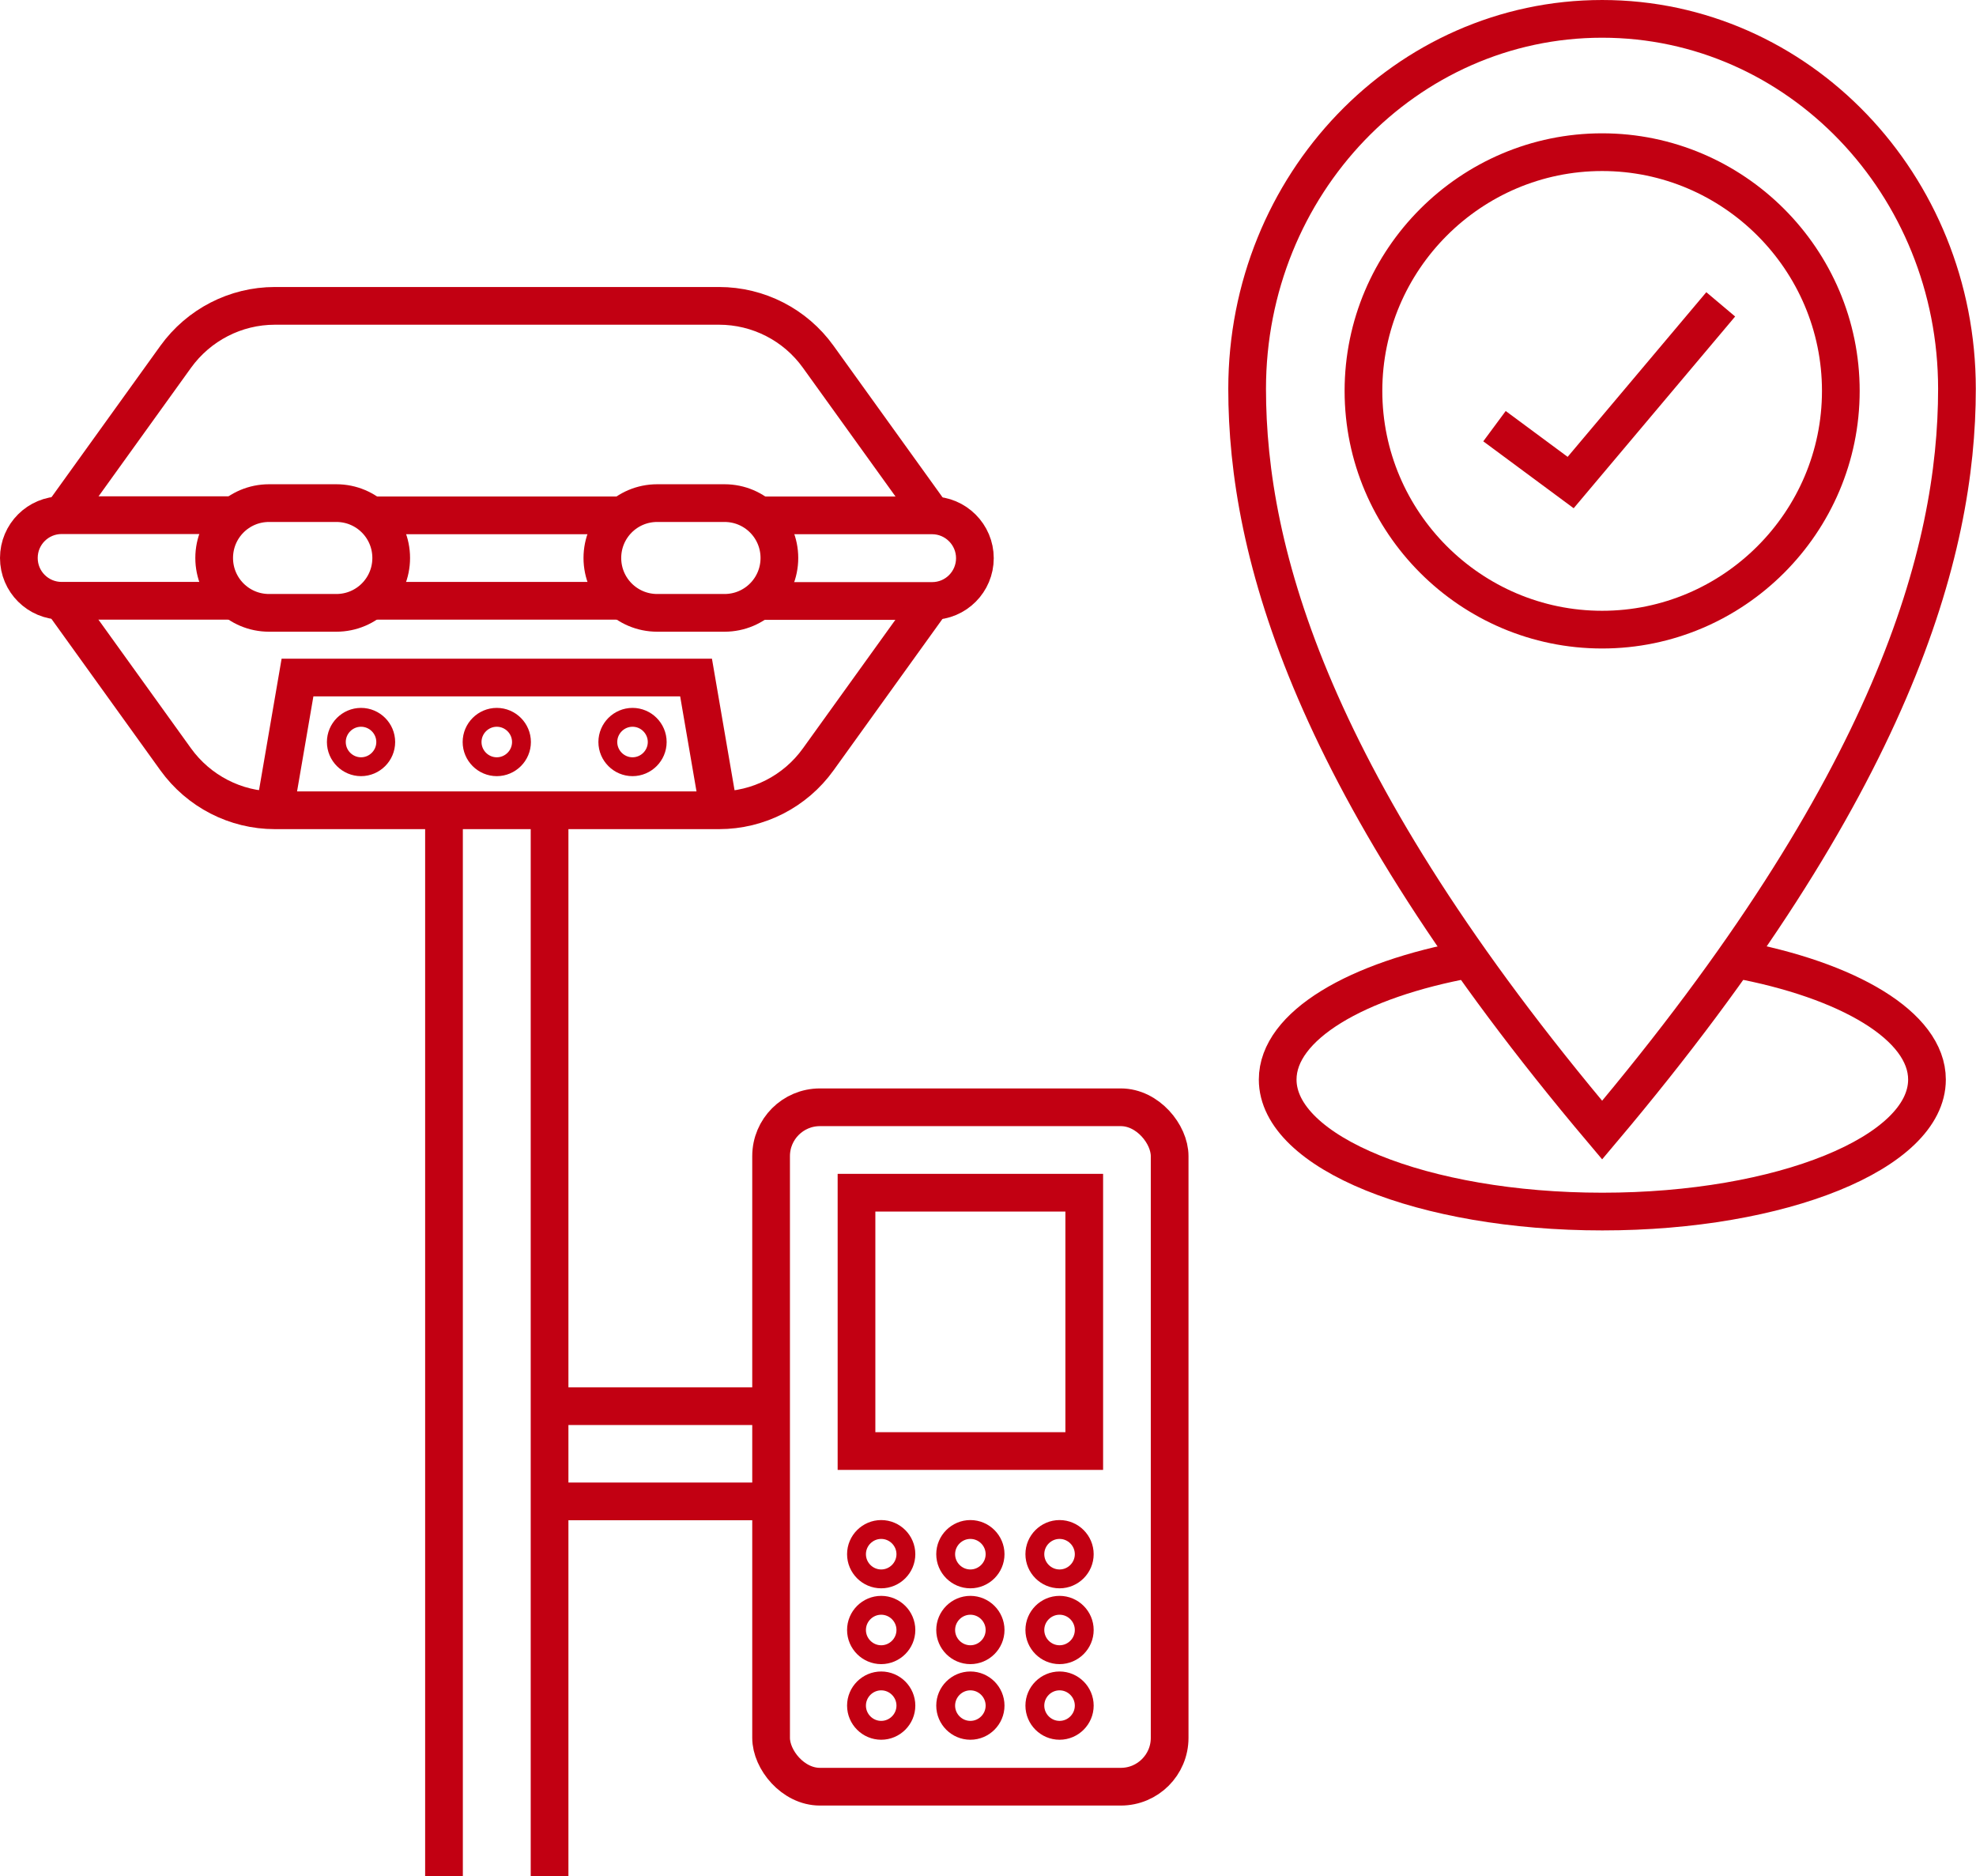 <?xml version="1.0" encoding="UTF-8"?>
<svg id="Ebene_2" data-name="Ebene 2" xmlns="http://www.w3.org/2000/svg" viewBox="0 0 104.81 99.49">
  <defs>
    <style>
      .cls-1, .cls-2 {
        fill: none;
        stroke: #c20012;
        stroke-miterlimit: 10;
      }

      .cls-2 {
        stroke-width: 2px;
      }
    </style>
  </defs>
  <g id="Ebene_1-2" data-name="Ebene 1">
    <g>
      <g>
        <path class="cls-2" d="M84.98,59.93c-15.44-18.29-18.83-30.64-18.83-39.31,0-10.84,8.43-19.62,18.83-19.62s18.82,8.78,18.82,19.62c0,8.67-3.39,21.02-18.82,39.31h0Z"/>
        <path class="cls-2" d="M84.98,33.39c6.97,0,12.66-5.69,12.66-12.66s-5.69-12.66-12.66-12.66-12.66,5.69-12.66,12.66,5.69,12.66,12.66,12.66h0Z"/>
        <polyline class="cls-2" points="79.27 22.6 83.31 25.59 91.27 16.14"/>
        <path class="cls-2" d="M92.03,50.86c6,1.1,10.18,3.55,10.18,6.39,0,3.87-7.71,7-17.22,7s-17.22-3.13-17.22-7c0-2.85,4.18-5.3,10.18-6.39"/>
      </g>
      <g>
        <path class="cls-1" d="M27.66,39.35c0,.72-.59,1.31-1.31,1.31s-1.31-.59-1.31-1.31.59-1.31,1.31-1.31,1.31.59,1.31,1.31Z"/>
        <path class="cls-1" d="M34.86,39.35c0,.72-.59,1.31-1.31,1.31s-1.31-.59-1.31-1.31.59-1.31,1.31-1.31,1.31.59,1.31,1.31Z"/>
        <path class="cls-1" d="M48.05,82.42c0,.72-.59,1.31-1.31,1.31s-1.31-.59-1.31-1.31.59-1.31,1.31-1.31,1.31.59,1.31,1.31Z"/>
        <path class="cls-1" d="M52.78,82.42c0,.72-.59,1.31-1.31,1.31s-1.31-.59-1.31-1.31.59-1.31,1.31-1.31,1.31.59,1.31,1.31Z"/>
        <path class="cls-1" d="M57.51,82.42c0,.72-.59,1.31-1.31,1.31s-1.31-.59-1.31-1.31.59-1.31,1.31-1.31,1.31.59,1.31,1.31Z"/>
        <path class="cls-1" d="M48.05,86.44c0,.72-.59,1.31-1.31,1.31s-1.31-.59-1.31-1.31.59-1.31,1.31-1.31,1.31.59,1.31,1.31Z"/>
        <path class="cls-1" d="M52.78,86.44c0,.72-.59,1.31-1.31,1.31s-1.31-.59-1.31-1.31.59-1.31,1.31-1.31,1.31.59,1.31,1.31Z"/>
        <path class="cls-1" d="M57.51,86.44c0,.72-.59,1.31-1.31,1.31s-1.31-.59-1.31-1.31.59-1.31,1.31-1.31,1.31.59,1.31,1.31Z"/>
        <path class="cls-1" d="M48.05,90.45c0,.72-.59,1.31-1.31,1.31s-1.31-.59-1.31-1.31.59-1.31,1.31-1.31,1.31.59,1.31,1.31Z"/>
        <path class="cls-1" d="M52.78,90.45c0,.72-.59,1.31-1.31,1.31s-1.31-.59-1.31-1.31.59-1.31,1.31-1.31,1.31.59,1.31,1.31Z"/>
        <path class="cls-1" d="M57.51,90.45c0,.72-.59,1.31-1.31,1.31s-1.31-.59-1.31-1.31.59-1.31,1.31-1.31,1.31.59,1.31,1.31Z"/>
        <path class="cls-1" d="M17.84,39.35c0,.72.59,1.31,1.31,1.31s1.31-.59,1.31-1.31-.59-1.31-1.31-1.31-1.31.59-1.31,1.31Z"/>
        <path class="cls-2" d="M40.26,27.33h9.18c1.25,0,2.27,1.02,2.27,2.27s-1.01,2.27-2.27,2.27h-9.18"/>
        <line class="cls-2" x1="33.03" y1="31.86" x2="19.67" y2="31.86"/>
        <line class="cls-2" x1="33.03" y1="27.33" x2="19.67" y2="27.33"/>
        <path class="cls-2" d="M12.44,31.86H3.27c-1.25,0-2.27-1.01-2.27-2.27s1.02-2.27,2.27-2.27h9.18"/>
        <path class="cls-2" d="M3.27,27.33l6.05-8.41c1.22-1.69,3.17-2.7,5.26-2.7h23.56c2.08,0,4.04,1,5.26,2.7l6.05,8.41"/>
        <path class="cls-2" d="M3.27,31.86l6.05,8.41c1.22,1.69,3.17,2.7,5.26,2.7h23.56c2.08,0,4.04-1,5.26-2.7l6.05-8.41"/>
        <line class="cls-2" x1="29.15" y1="42.97" x2="29.15" y2="99.49"/>
        <line class="cls-2" x1="23.55" y1="42.97" x2="23.55" y2="99.49"/>
        <rect class="cls-2" x="40.9" y="58.72" width="21.14" height="36.03" rx="2.59" ry="2.59"/>
        <rect class="cls-2" x="45.43" y="63.25" width="12.08" height="13.7"/>
        <line class="cls-2" x1="40.9" y1="79.62" x2="29.15" y2="79.62"/>
        <line class="cls-2" x1="40.9" y1="74.57" x2="29.15" y2="74.57"/>
        <path class="cls-2" d="M38.43,32.5h-3.57c-1.61,0-2.91-1.3-2.91-2.91s1.3-2.91,2.91-2.91h3.57c1.61,0,2.91,1.3,2.91,2.91s-1.3,2.91-2.91,2.91Z"/>
        <path class="cls-2" d="M14.27,32.5h3.57c1.61,0,2.91-1.3,2.91-2.91s-1.3-2.91-2.91-2.91h-3.57c-1.61,0-2.91,1.3-2.91,2.91s1.3,2.91,2.91,2.91Z"/>
        <polyline class="cls-2" points="14.57 42.97 15.78 35.93 36.92 35.93 38.13 42.97"/>
      </g>
    </g>
  </g>
</svg>